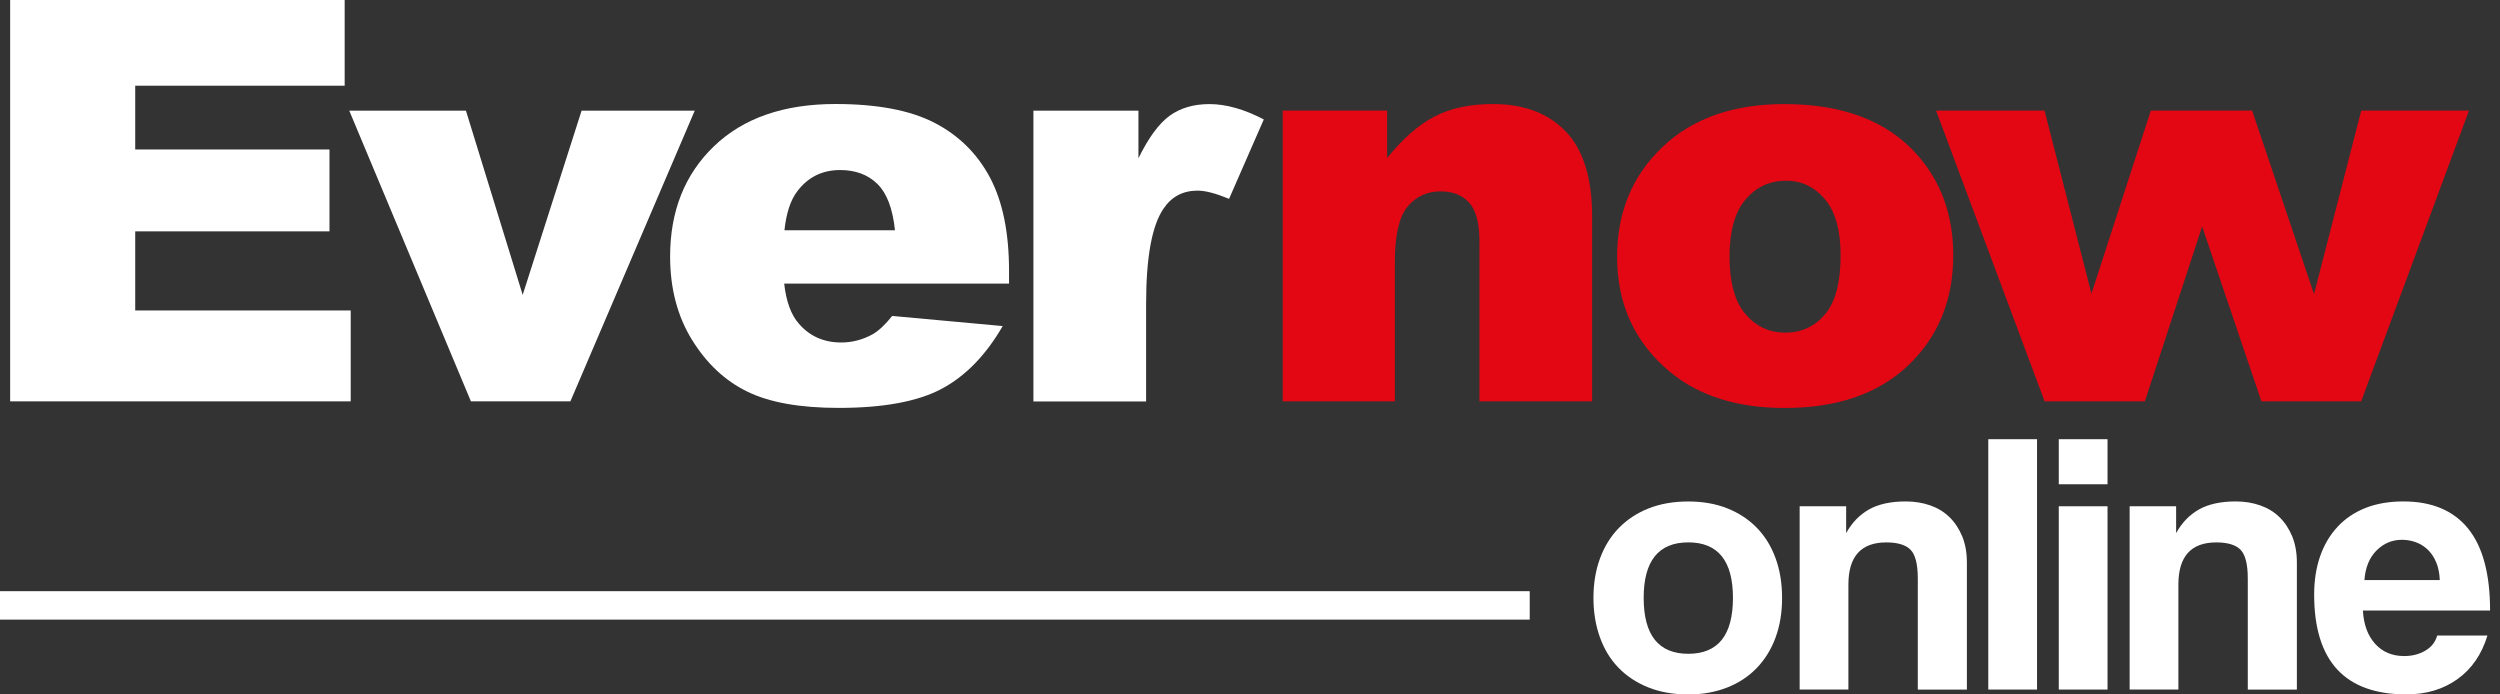 <svg width="216" height="60" viewBox="0 0 216 60" fill="none" xmlns="http://www.w3.org/2000/svg">
<rect x="0" y="0" width="216" height="60" fill="#333333" stroke="none"/>
<path d="M0.877 0H29.779V7.405H11.683V12.915H28.467V19.989H11.683V26.825H30.301V34.677H0.877V0Z" fill="white"/>
<path d="M30.175 9.559H40.256L45.16 25.478L50.25 9.559H60.026L49.282 34.677H40.687L30.175 9.559Z" fill="white"/>
<path d="M87.181 24.505H67.754C67.928 26.05 68.349 27.203 69.016 27.959C69.951 29.047 71.173 29.591 72.681 29.591C73.634 29.591 74.537 29.353 75.396 28.881C75.918 28.582 76.484 28.053 77.085 27.297L86.633 28.172C85.173 30.697 83.411 32.505 81.348 33.6C79.286 34.694 76.324 35.242 72.467 35.242C69.118 35.242 66.482 34.774 64.564 33.834C62.643 32.897 61.052 31.406 59.79 29.364C58.529 27.322 57.898 24.92 57.898 22.161C57.898 18.235 59.163 15.058 61.697 12.627C64.227 10.2 67.725 8.986 72.184 8.986C75.802 8.986 78.659 9.53 80.754 10.617C82.849 11.705 84.444 13.283 85.539 15.35C86.633 17.417 87.181 20.104 87.181 23.418V24.505ZM77.325 19.895C77.132 18.033 76.629 16.701 75.813 15.897C74.994 15.094 73.921 14.691 72.587 14.691C71.046 14.691 69.817 15.3 68.896 16.513C68.309 17.27 67.936 18.397 67.776 19.895H77.325Z" fill="white"/>
<path d="M89.291 9.559H98.361V13.675C99.234 11.893 100.133 10.668 101.061 9.998C101.989 9.328 103.135 8.993 104.501 8.993C105.93 8.993 107.492 9.436 109.192 10.319L106.191 17.18C105.049 16.708 104.143 16.47 103.476 16.47C102.207 16.47 101.221 16.989 100.525 18.03C99.524 19.496 99.024 22.24 99.024 26.263V34.684H89.287V9.559H89.291Z" fill="white"/>
<path d="M110.827 9.558H119.849V13.65C121.198 11.979 122.564 10.783 123.945 10.066C125.327 9.35 127.009 8.989 128.991 8.989C131.674 8.989 133.773 9.782 135.288 11.367C136.803 12.951 137.561 15.4 137.561 18.71V34.676H127.824V20.864C127.824 19.287 127.531 18.17 126.943 17.518C126.356 16.863 125.53 16.535 124.467 16.535C123.293 16.535 122.34 16.978 121.611 17.86C120.882 18.743 120.516 20.327 120.516 22.614V34.676H110.827V9.558Z" fill="#E30613"/>
<path d="M139.718 22.19C139.718 18.358 141.019 15.199 143.622 12.717C146.225 10.232 149.741 8.993 154.167 8.993C159.231 8.993 163.055 10.452 165.644 13.369C167.724 15.717 168.761 18.613 168.761 22.049C168.761 25.914 167.471 29.08 164.893 31.547C162.312 34.014 158.745 35.249 154.192 35.249C150.129 35.249 146.844 34.223 144.336 32.173C141.258 29.631 139.718 26.303 139.718 22.19ZM149.433 22.165C149.433 24.405 149.889 26.061 150.803 27.131C151.716 28.204 152.862 28.741 154.243 28.741C155.639 28.741 156.788 28.212 157.683 27.156C158.579 26.101 159.028 24.405 159.028 22.071C159.028 19.895 158.575 18.275 157.672 17.209C156.766 16.142 155.65 15.613 154.316 15.613C152.902 15.613 151.735 16.153 150.817 17.234C149.893 18.314 149.433 19.957 149.433 22.165Z" fill="#E30613"/>
<path d="M167.279 9.558H176.649L180.702 25.373L185.831 9.558H194.586L199.932 25.413L204.011 9.558H213.32L204.007 34.676H195.387L190.265 19.564L185.316 34.676H176.653L167.279 9.558Z" fill="#E30613"/>
<path d="M145.87 60C144.572 60 143.419 59.794 142.404 59.388C141.389 58.98 140.53 58.411 139.827 57.68C139.124 56.953 138.591 56.07 138.225 55.04C137.858 54.01 137.674 52.883 137.674 51.662C137.674 50.419 137.862 49.281 138.239 48.251C138.616 47.221 139.163 46.342 139.874 45.611C140.588 44.884 141.444 44.318 142.451 43.922C143.455 43.526 144.594 43.328 145.87 43.328C147.12 43.328 148.244 43.526 149.241 43.922C150.234 44.318 151.082 44.876 151.786 45.597C152.489 46.317 153.029 47.189 153.406 48.219C153.783 49.249 153.972 50.398 153.972 51.662C153.972 52.93 153.783 54.071 153.406 55.091C153.029 56.11 152.489 56.985 151.786 57.713C151.082 58.444 150.231 59.006 149.226 59.402C148.219 59.798 147.102 60 145.87 60ZM145.87 56.488C148.44 56.488 149.727 54.878 149.727 51.658C149.727 48.46 148.44 46.861 145.87 46.861C143.3 46.861 142.013 48.46 142.013 51.658C142.016 54.878 143.3 56.488 145.87 56.488Z" fill="white"/>
<path d="M165.698 59.578V49.987C165.698 48.763 165.492 47.938 165.082 47.509C164.672 47.081 163.969 46.864 162.976 46.864C160.794 46.864 159.702 48.078 159.702 50.502V59.578H155.49V43.742H159.507V46.061C160.003 45.161 160.663 44.48 161.482 44.016C162.302 43.555 163.36 43.324 164.658 43.324C165.412 43.324 166.115 43.436 166.764 43.663C167.413 43.89 167.967 44.224 168.431 44.678C168.895 45.129 169.262 45.683 169.533 46.335C169.802 46.991 169.939 47.747 169.939 48.604V59.582H165.698V59.578Z" fill="white"/>
<path d="M176 37.947H171.788V59.578H176V37.947Z" fill="white"/>
<path d="M177.878 37.947H182.09V41.84H177.878V37.947ZM177.878 43.742H182.09V59.578H177.878V43.742Z" fill="white"/>
<path d="M194.209 59.578V49.987C194.209 48.763 194.002 47.938 193.592 47.509C193.183 47.081 192.48 46.864 191.486 46.864C189.304 46.864 188.213 48.078 188.213 50.502V59.578H184.001V43.742H188.017V46.061C188.514 45.161 189.174 44.48 189.993 44.016C190.812 43.555 191.871 43.324 193.168 43.324C193.922 43.324 194.626 43.436 195.274 43.663C195.923 43.89 196.478 44.224 196.942 44.678C197.406 45.129 197.772 45.683 198.044 46.335C198.312 46.991 198.45 47.747 198.45 48.604V59.582H194.209V59.578Z" fill="white"/>
<path d="M204.156 52.757C204.221 53.96 204.572 54.914 205.207 55.62C205.845 56.33 206.682 56.683 207.719 56.683C208.411 56.683 209.02 56.528 209.55 56.214C210.079 55.905 210.42 55.469 210.572 54.911H214.915C214.418 56.542 213.555 57.796 212.323 58.678C211.09 59.557 209.622 59.996 207.915 59.996C202.6 59.996 199.943 57.122 199.943 51.37C199.943 50.146 200.117 49.044 200.462 48.053C200.806 47.066 201.31 46.22 201.97 45.51C202.629 44.801 203.434 44.261 204.384 43.886C205.334 43.511 206.425 43.324 207.657 43.324C210.119 43.324 211.982 44.109 213.247 45.672C214.512 47.239 215.143 49.598 215.143 52.753H204.156V52.757ZM210.797 50.117C210.775 49.537 210.673 49.029 210.488 48.586C210.304 48.147 210.061 47.783 209.76 47.491C209.455 47.203 209.111 46.987 208.723 46.846C208.335 46.706 207.933 46.638 207.523 46.638C206.682 46.638 205.954 46.944 205.337 47.556C204.721 48.168 204.369 49.022 204.286 50.117H210.797Z" fill="white"/>
<path d="M132.167 51.078H0V53.535H132.167V51.078Z" fill="white"/>
</svg>
